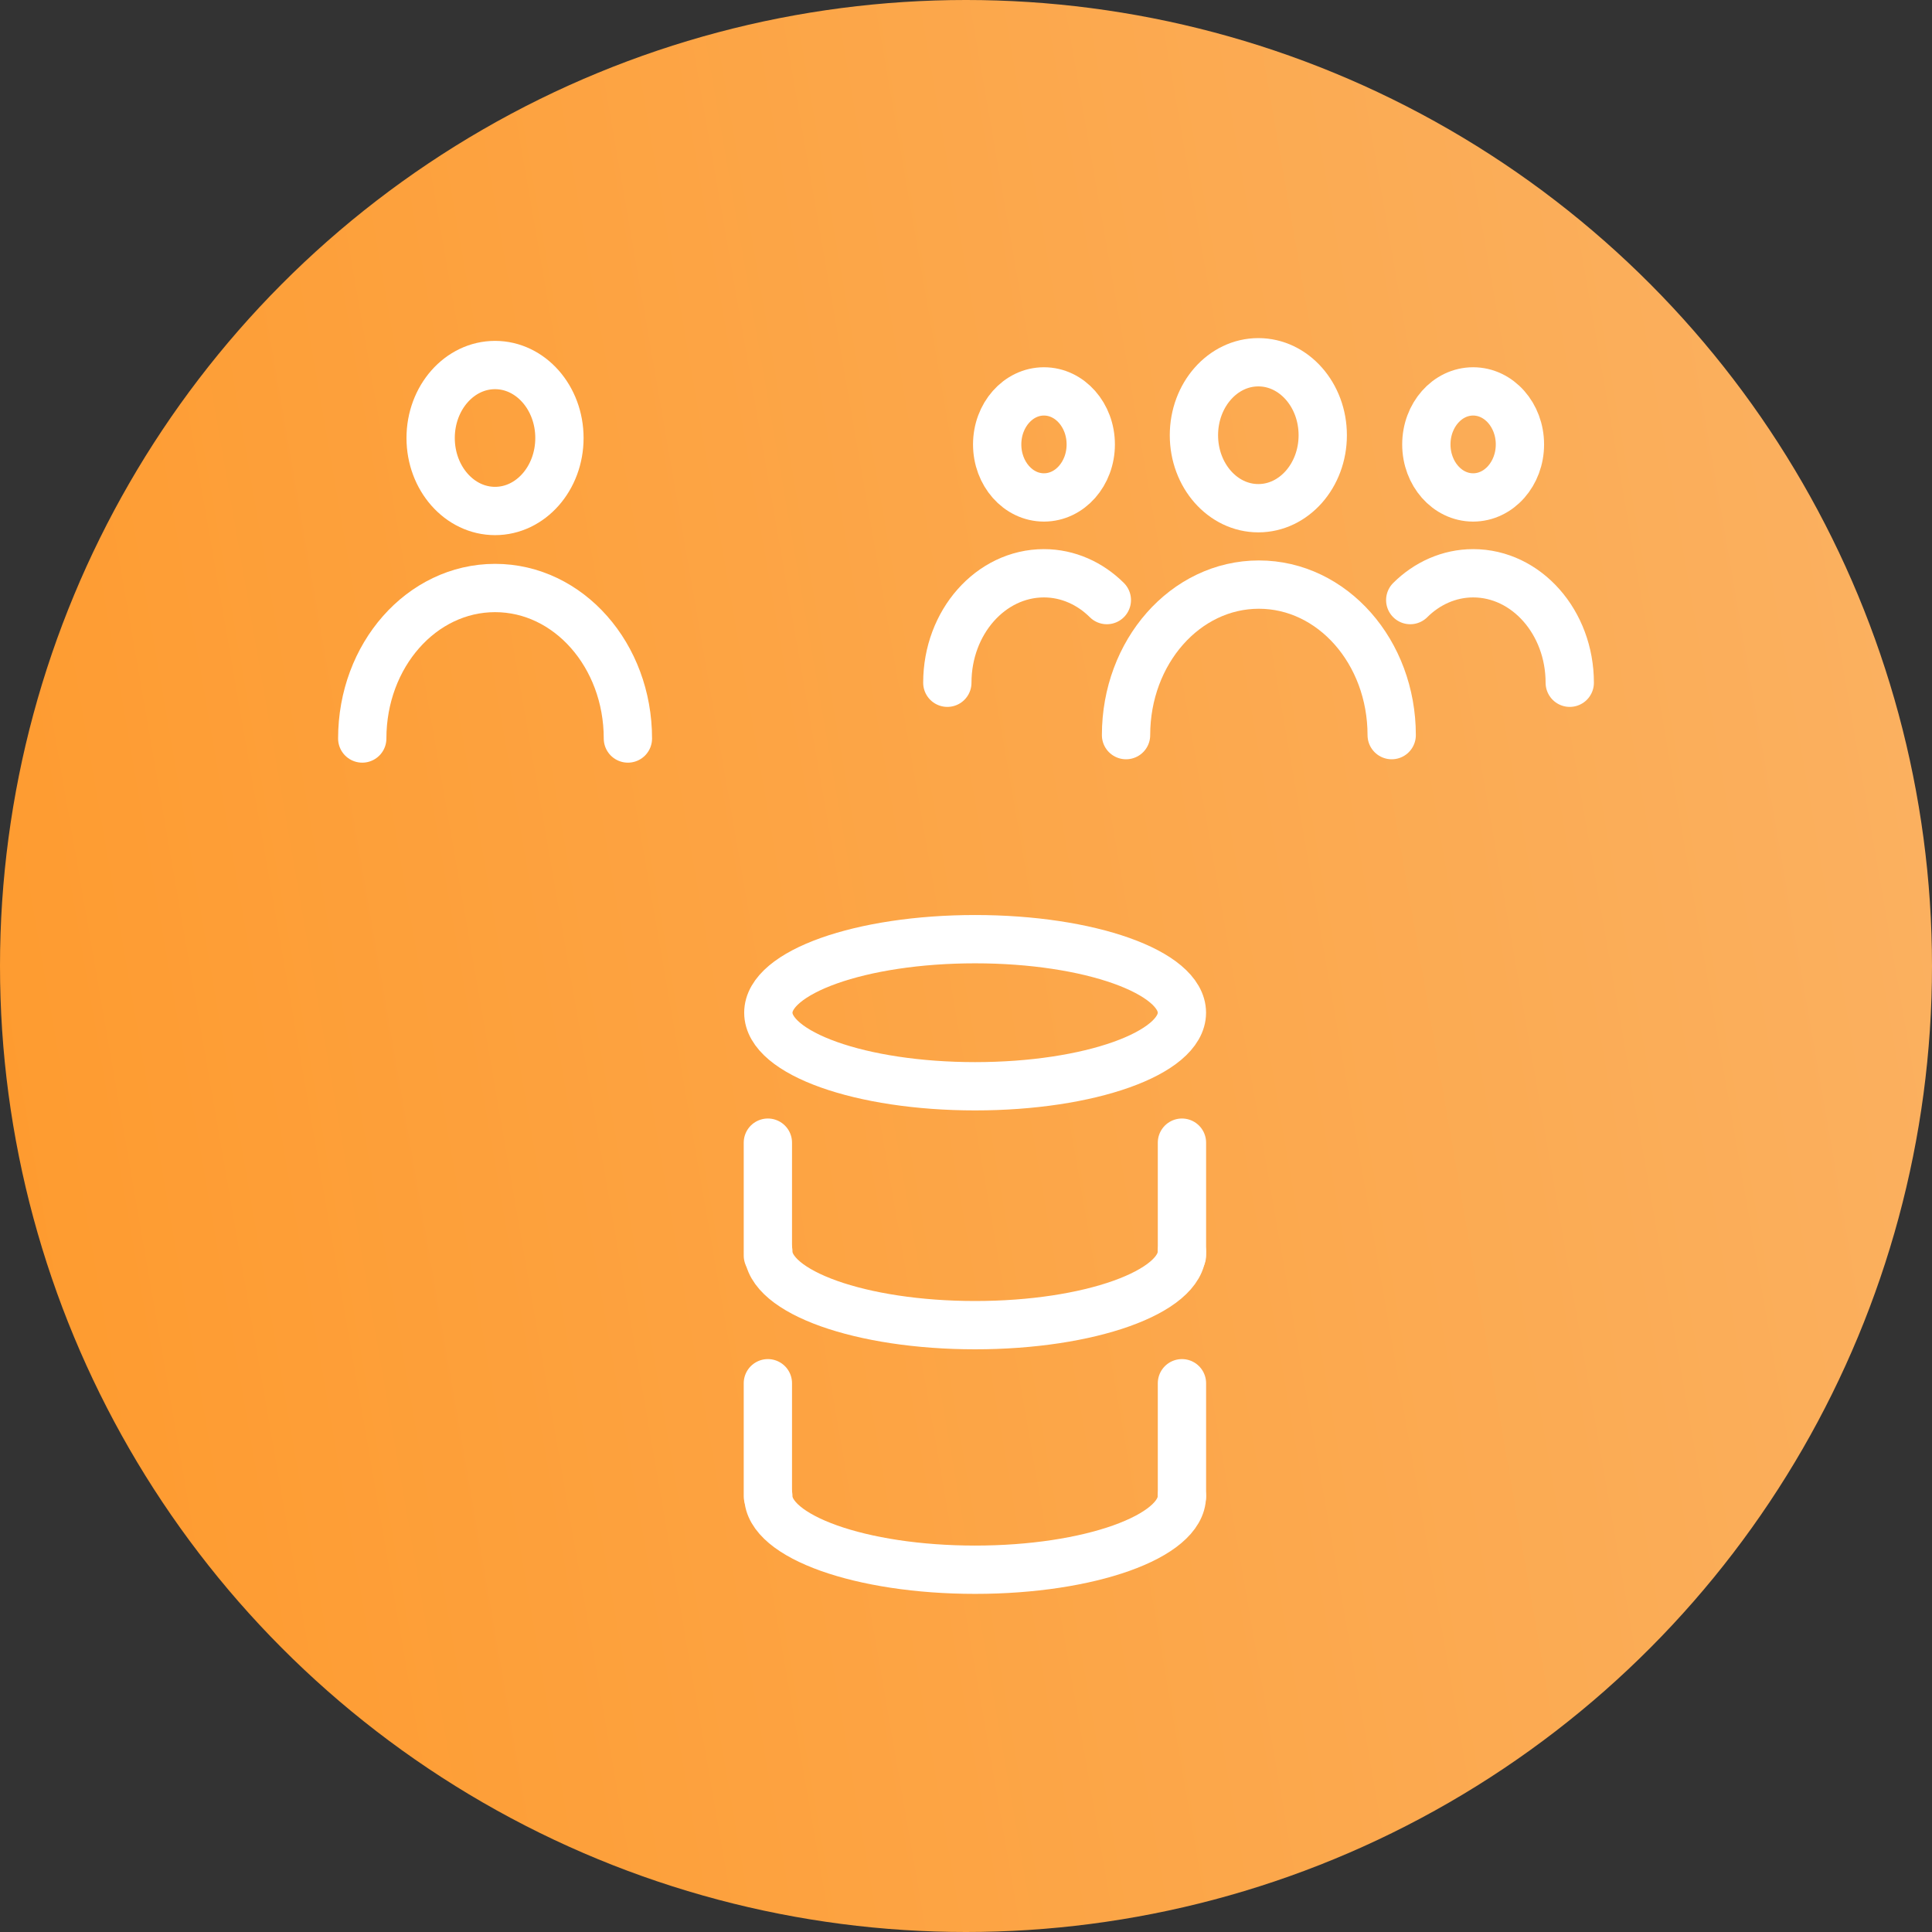 <svg width="80" height="80" viewBox="0 0 80 80" fill="none" xmlns="http://www.w3.org/2000/svg">
<rect x="0" y="0" width="80" height="80" fill="#333333" stroke="none"/>
<circle cx="40" cy="40" r="40" fill="url(#paint0_linear_259_1737)"/>
<path d="M40.378 44.98C45.107 44.98 48.94 43.616 48.94 41.934C48.94 40.252 45.107 38.889 40.378 38.889C35.649 38.889 31.815 40.252 31.815 41.934C31.815 43.616 35.649 44.98 40.378 44.98Z" stroke="white" stroke-width="2" stroke-linecap="round" stroke-linejoin="round"/>
<path d="M48.94 51.826C48.94 53.502 45.107 54.872 40.378 54.872C35.649 54.872 31.815 53.502 31.815 51.826" stroke="white" stroke-width="2" stroke-linecap="round" stroke-linejoin="round"/>
<path d="M48.94 61.953C48.94 63.629 45.107 64.999 40.378 64.999C35.649 64.999 31.815 63.629 31.815 61.953" stroke="white" stroke-width="2" stroke-linecap="round" stroke-linejoin="round"/>
<path d="M48.942 61.952V57.277" stroke="white" stroke-width="2" stroke-linecap="round" stroke-linejoin="round"/>
<path d="M31.796 61.952V57.277" stroke="white" stroke-width="2" stroke-linecap="round" stroke-linejoin="round"/>
<path d="M48.942 51.989V47.315" stroke="white" stroke-width="2" stroke-linecap="round" stroke-linejoin="round"/>
<path d="M31.796 51.989V47.315" stroke="white" stroke-width="2" stroke-linecap="round" stroke-linejoin="round"/>
<path d="M20.499 21.159C21.971 21.159 23.165 19.806 23.165 18.137C23.165 16.468 21.971 15.115 20.499 15.115C19.026 15.115 17.832 16.468 17.832 18.137C17.832 19.806 19.026 21.159 20.499 21.159Z" stroke="white" stroke-width="2" stroke-linecap="round" stroke-linejoin="round"/>
<path d="M15 30.58C15 27.133 17.458 24.348 20.5 24.348C23.542 24.348 26 27.133 26 30.58" stroke="white" stroke-width="2" stroke-linecap="round" stroke-linejoin="round"/>
<path d="M52.105 21.044C53.578 21.044 54.772 19.691 54.772 18.022C54.772 16.353 53.578 15 52.105 15C50.632 15 49.438 16.353 49.438 18.022C49.438 19.691 50.632 21.044 52.105 21.044Z" stroke="white" stroke-width="2" stroke-linecap="round" stroke-linejoin="round"/>
<path d="M46.627 30.44C46.627 26.993 49.085 24.207 52.127 24.207C55.169 24.207 57.627 26.993 57.627 30.44" stroke="white" stroke-width="2" stroke-linecap="round" stroke-linejoin="round"/>
<path d="M60.999 20.598C62.069 20.598 62.937 19.615 62.937 18.403C62.937 17.19 62.069 16.207 60.999 16.207C59.929 16.207 59.062 17.19 59.062 18.403C59.062 19.615 59.929 20.598 60.999 20.598Z" stroke="white" stroke-width="2" stroke-linecap="round" stroke-linejoin="round"/>
<path d="M58.395 24.848C59.083 24.163 60 23.738 61 23.738C63.208 23.738 65 25.769 65 28.271" stroke="white" stroke-width="2" stroke-linecap="round" stroke-linejoin="round"/>
<path d="M43.228 20.598C44.299 20.598 45.166 19.615 45.166 18.403C45.166 17.19 44.299 16.207 43.228 16.207C42.158 16.207 41.291 17.19 41.291 18.403C41.291 19.615 42.158 20.598 43.228 20.598Z" stroke="white" stroke-width="2" stroke-linecap="round" stroke-linejoin="round"/>
<path d="M39.227 28.271C39.227 25.769 41.019 23.738 43.227 23.738C44.227 23.738 45.144 24.163 45.832 24.848" stroke="white" stroke-width="2" stroke-linecap="round" stroke-linejoin="round"/>
<defs>
<linearGradient id="paint0_linear_259_1737" x1="123.516" y1="-50.549" x2="-32.58" y2="-23.41" gradientUnits="userSpaceOnUse">
<stop stop-color="#F8BF81"/>
<stop offset="1" stop-color="#FF9624"/>
</linearGradient>
</defs>
</svg>
